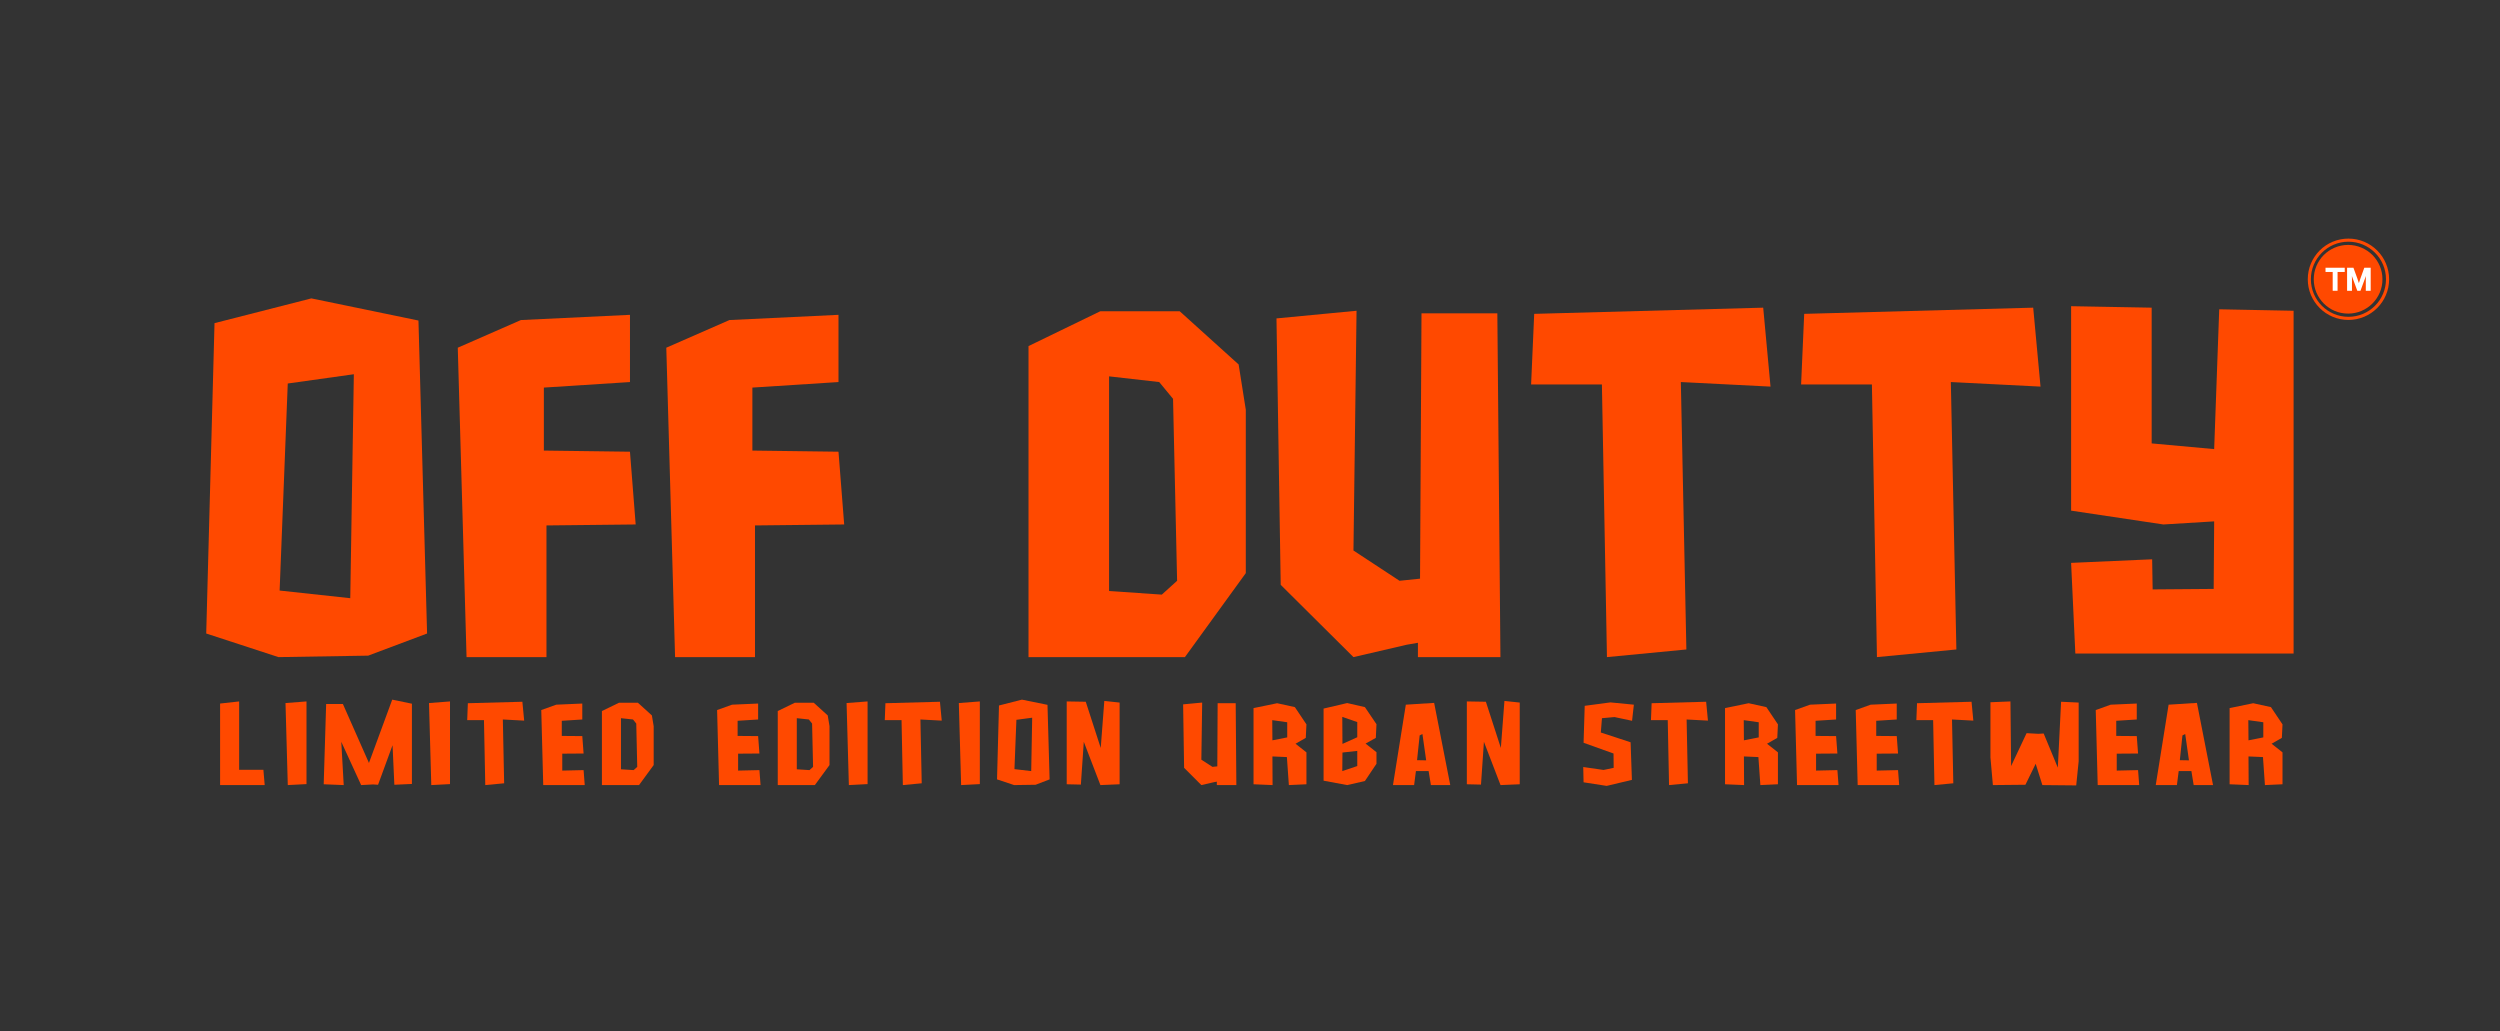 <svg version="1.0" preserveAspectRatio="xMidYMid meet" height="132" viewBox="0 0 240 99" zoomAndPan="magnify" width="320" xmlns:xlink="http://www.w3.org/1999/xlink" xmlns="http://www.w3.org/2000/svg"><rect x="0" y="0" width="240" height="99" fill="#333333" stroke="none"/><defs><g></g><clipPath id="3656e9816c"><path clip-rule="nonzero" d="M 221.547 22.906 L 229.355 22.906 L 229.355 30.715 L 221.547 30.715 Z M 221.547 22.906"></path></clipPath></defs><g fill-opacity="1" fill="#ff4900"><g transform="translate(18.328, 63.083)"><g><path d="M 8.406 0 L 1.469 -2.266 L 2.266 -32.062 L 11.562 -34.438 L 21.844 -32.312 L 22.672 -2.266 L 17.016 -0.141 Z M 8.516 -6.391 L 15.297 -5.656 L 15.641 -27.156 L 9.297 -26.266 Z M 8.516 -6.391"></path></g></g></g><g fill-opacity="1" fill="#ff4900"><g transform="translate(42.477, 63.083)"><g><path d="M 2.312 0 L 1.469 -29.703 L 7.531 -32.359 L 18 -32.859 L 18 -26.406 L 9.734 -25.875 L 9.734 -19.828 L 18 -19.719 L 18.547 -12.734 L 9.984 -12.641 L 9.984 0 Z M 2.312 0"></path></g></g></g><g fill-opacity="1" fill="#ff4900"><g transform="translate(62.495, 63.083)"><g><path d="M 2.312 0 L 1.469 -29.703 L 7.531 -32.359 L 18 -32.859 L 18 -26.406 L 9.734 -25.875 L 9.734 -19.828 L 18 -19.719 L 18.547 -12.734 L 9.984 -12.641 L 9.984 0 Z M 2.312 0"></path></g></g></g><g fill-opacity="1" fill="#ff4900"><g transform="translate(82.513, 63.083)"><g></g></g></g><g fill-opacity="1" fill="#ff4900"><g transform="translate(97.268, 63.083)"><g><path d="M 1.469 0 L 1.469 -29.859 L 8.359 -33.203 L 15.984 -33.203 L 21.641 -28.094 L 22.328 -23.75 L 22.328 -8.062 L 16.484 0 Z M 9.203 -6.344 L 14.266 -6 L 15.734 -7.328 L 15.344 -24.797 L 14.016 -26.406 L 9.203 -26.953 Z M 9.203 -6.344"></path></g></g></g><g fill-opacity="1" fill="#ff4900"><g transform="translate(121.073, 63.083)"><g><path d="M 8.859 0 L 1.875 -6.938 L 1.469 -32.516 L 9.156 -33.25 L 8.859 -10.234 L 13.281 -7.328 L 15.25 -7.531 L 15.391 -33 L 22.672 -33 L 22.969 0 L 15.047 0 L 15.047 -1.375 L 13.969 -1.188 Z M 8.859 0"></path></g></g></g><g fill-opacity="1" fill="#ff4900"><g transform="translate(145.517, 63.083)"><g><path d="M 8.75 0 L 8.266 -26.172 L 1.469 -26.172 L 1.766 -32.953 L 23.75 -33.547 L 24.453 -25.969 L 15.844 -26.406 L 16.375 -0.734 Z M 8.75 0"></path></g></g></g><g fill-opacity="1" fill="#ff4900"><g transform="translate(171.437, 63.083)"><g><path d="M 8.75 0 L 8.266 -26.172 L 1.469 -26.172 L 1.766 -32.953 L 23.75 -33.547 L 24.453 -25.969 L 15.844 -26.406 L 16.375 -0.734 Z M 8.75 0"></path></g></g></g><g fill-opacity="1" fill="#ff4900"><g transform="translate(197.357, 63.083)"><g><path d="M 1.875 -0.344 L 1.469 -9.047 L 9.25 -9.391 L 9.297 -6.5 L 15.156 -6.547 L 15.203 -13.031 L 10.328 -12.734 L 1.469 -14.062 L 1.469 -33.688 L 9.203 -33.547 L 9.203 -20.516 L 15.203 -19.969 L 15.688 -33.391 L 22.828 -33.25 L 22.828 -0.344 Z M 1.875 -0.344"></path></g></g></g><path fill-rule="nonzero" fill-opacity="1" d="M 227.75 24.477 C 227.445 24.176 227.094 23.938 226.699 23.773 C 226.293 23.602 225.863 23.512 225.418 23.512 C 224.973 23.512 224.539 23.602 224.133 23.773 C 223.742 23.938 223.391 24.176 223.086 24.477 C 222.785 24.781 222.547 25.133 222.379 25.527 C 222.207 25.934 222.121 26.363 222.121 26.809 C 222.121 27.254 222.207 27.688 222.379 28.094 C 222.547 28.484 222.785 28.84 223.086 29.141 C 223.391 29.445 223.742 29.68 224.133 29.848 C 224.539 30.02 224.973 30.105 225.418 30.105 C 225.863 30.105 226.293 30.02 226.699 29.848 C 227.094 29.68 227.445 29.445 227.75 29.141 C 228.051 28.84 228.289 28.484 228.457 28.094 C 228.629 27.688 228.715 27.254 228.715 26.809 C 228.715 26.363 228.629 25.934 228.457 25.527 C 228.289 25.133 228.051 24.781 227.75 24.477" fill="#ff4900"></path><g clip-path="url(#3656e9816c)"><path fill-rule="nonzero" fill-opacity="1" d="M 225.449 23.203 C 223.461 23.203 221.844 24.82 221.844 26.809 C 221.844 28.797 223.461 30.414 225.449 30.414 C 227.438 30.414 229.055 28.797 229.055 26.809 C 229.055 24.82 227.438 23.203 225.449 23.203 Z M 225.449 30.715 C 224.922 30.715 224.41 30.609 223.93 30.406 C 223.465 30.211 223.047 29.93 222.688 29.57 C 222.332 29.211 222.051 28.793 221.852 28.328 C 221.648 27.848 221.547 27.336 221.547 26.809 C 221.547 26.281 221.648 25.77 221.852 25.289 C 222.051 24.824 222.332 24.406 222.688 24.047 C 223.047 23.691 223.465 23.406 223.93 23.211 C 224.41 23.008 224.922 22.906 225.449 22.906 C 225.977 22.906 226.488 23.008 226.969 23.211 C 227.434 23.406 227.852 23.691 228.211 24.047 C 228.57 24.406 228.852 24.824 229.047 25.289 C 229.25 25.77 229.355 26.281 229.355 26.809 C 229.355 27.336 229.25 27.848 229.047 28.328 C 228.852 28.793 228.57 29.211 228.211 29.57 C 227.852 29.93 227.434 30.211 226.969 30.406 C 226.488 30.609 225.977 30.715 225.449 30.715" fill="#ff4900"></path></g><path fill-rule="nonzero" fill-opacity="1" d="M 223.25 26.109 L 223.938 26.109 L 223.938 27.914 L 224.406 27.914 L 224.406 26.109 L 225.094 26.109 L 225.094 25.703 L 223.25 25.703 L 223.25 26.109" fill="#ffffff"></path><path fill-rule="nonzero" fill-opacity="1" d="M 226.973 25.703 L 226.594 26.75 C 226.539 26.898 226.492 27.043 226.453 27.18 C 226.406 27.027 226.359 26.879 226.309 26.746 L 225.93 25.703 L 225.32 25.703 L 225.32 27.914 L 225.789 27.914 L 225.789 26.793 C 225.789 26.699 225.785 26.598 225.781 26.496 C 225.805 26.559 225.824 26.621 225.848 26.684 L 226.301 27.914 L 226.605 27.914 L 227.059 26.684 C 227.082 26.621 227.102 26.559 227.125 26.492 C 227.121 26.602 227.117 26.703 227.117 26.797 L 227.117 27.914 L 227.586 27.914 L 227.586 25.703 L 226.973 25.703" fill="#ffffff"></path><g fill-opacity="1" fill="#ff4900"><g transform="translate(20.77, 75.368)"><g><path d="M 0.359 0 L 0.359 -7.828 L 2.188 -8.031 L 2.188 -1.469 L 4.516 -1.469 L 4.641 0 Z M 0.359 0"></path></g></g></g><g fill-opacity="1" fill="#ff4900"><g transform="translate(27.049, 75.368)"><g><path d="M 0.578 0 L 0.359 -7.875 L 2.375 -8.031 L 2.375 -0.094 Z M 0.578 0"></path></g></g></g><g fill-opacity="1" fill="#ff4900"><g transform="translate(30.716, 75.368)"><g><path d="M 2.281 0 L 0.359 -0.078 L 0.594 -7.781 L 2.203 -7.781 L 4.703 -2.125 L 6.938 -8.203 L 8.828 -7.812 L 8.828 -0.109 L 7.141 -0.031 L 6.969 -3.828 L 5.578 -0.031 L 5.094 -0.062 L 3.953 0 L 2.047 -4.156 Z M 2.281 0"></path></g></g></g><g fill-opacity="1" fill="#ff4900"><g transform="translate(40.825, 75.368)"><g><path d="M 0.578 0 L 0.359 -7.875 L 2.375 -8.031 L 2.375 -0.094 Z M 0.578 0"></path></g></g></g><g fill-opacity="1" fill="#ff4900"><g transform="translate(44.492, 75.368)"><g><path d="M 2.094 0 L 1.969 -6.234 L 0.359 -6.234 L 0.422 -7.859 L 5.656 -8 L 5.828 -6.188 L 3.781 -6.297 L 3.906 -0.172 Z M 2.094 0"></path></g></g></g><g fill-opacity="1" fill="#ff4900"><g transform="translate(51.603, 75.368)"><g><path d="M 0.547 0 L 0.359 -7.203 L 1.797 -7.719 L 4.297 -7.828 L 4.297 -6.297 L 2.328 -6.172 L 2.328 -4.719 L 4.297 -4.703 L 4.422 -3.031 L 2.375 -3.016 L 2.375 -1.391 L 4.422 -1.438 L 4.531 0 Z M 0.547 0"></path></g></g></g><g fill-opacity="1" fill="#ff4900"><g transform="translate(57.425, 75.368)"><g><path d="M 0.359 0 L 0.359 -7.109 L 2 -7.906 L 3.812 -7.906 L 5.156 -6.688 L 5.328 -5.656 L 5.328 -1.922 L 3.922 0 Z M 2.188 -1.516 L 3.406 -1.438 L 3.75 -1.75 L 3.656 -5.906 L 3.344 -6.297 L 2.188 -6.422 Z M 2.188 -1.516"></path></g></g></g><g fill-opacity="1" fill="#ff4900"><g transform="translate(64.032, 75.368)"><g></g></g></g><g fill-opacity="1" fill="#ff4900"><g transform="translate(68.483, 75.368)"><g><path d="M 0.547 0 L 0.359 -7.203 L 1.797 -7.719 L 4.297 -7.828 L 4.297 -6.297 L 2.328 -6.172 L 2.328 -4.719 L 4.297 -4.703 L 4.422 -3.031 L 2.375 -3.016 L 2.375 -1.391 L 4.422 -1.438 L 4.531 0 Z M 0.547 0"></path></g></g></g><g fill-opacity="1" fill="#ff4900"><g transform="translate(74.305, 75.368)"><g><path d="M 0.359 0 L 0.359 -7.109 L 2 -7.906 L 3.812 -7.906 L 5.156 -6.688 L 5.328 -5.656 L 5.328 -1.922 L 3.922 0 Z M 2.188 -1.516 L 3.406 -1.438 L 3.75 -1.75 L 3.656 -5.906 L 3.344 -6.297 L 2.188 -6.422 Z M 2.188 -1.516"></path></g></g></g><g fill-opacity="1" fill="#ff4900"><g transform="translate(80.912, 75.368)"><g><path d="M 0.578 0 L 0.359 -7.875 L 2.375 -8.031 L 2.375 -0.094 Z M 0.578 0"></path></g></g></g><g fill-opacity="1" fill="#ff4900"><g transform="translate(84.579, 75.368)"><g><path d="M 2.094 0 L 1.969 -6.234 L 0.359 -6.234 L 0.422 -7.859 L 5.656 -8 L 5.828 -6.188 L 3.781 -6.297 L 3.906 -0.172 Z M 2.094 0"></path></g></g></g><g fill-opacity="1" fill="#ff4900"><g transform="translate(91.689, 75.368)"><g><path d="M 0.578 0 L 0.359 -7.875 L 2.375 -8.031 L 2.375 -0.094 Z M 0.578 0"></path></g></g></g><g fill-opacity="1" fill="#ff4900"><g transform="translate(95.356, 75.368)"><g><path d="M 2 0 L 0.359 -0.547 L 0.547 -7.641 L 2.75 -8.203 L 5.203 -7.703 L 5.406 -0.547 L 4.062 -0.031 Z M 2.031 -1.531 L 3.641 -1.344 L 3.734 -6.469 L 2.219 -6.266 Z M 2.031 -1.531"></path></g></g></g><g fill-opacity="1" fill="#ff4900"><g transform="translate(102.045, 75.368)"><g><path d="M 3.594 0 L 2 -4.156 L 1.719 -0.047 L 0.359 -0.078 L 0.359 -8.031 L 2.188 -8 L 3.625 -3.562 L 3.969 -8.078 L 5.438 -7.922 L 5.438 -0.078 Z M 3.594 0"></path></g></g></g><g fill-opacity="1" fill="#ff4900"><g transform="translate(108.769, 75.368)"><g></g></g></g><g fill-opacity="1" fill="#ff4900"><g transform="translate(113.221, 75.368)"><g><path d="M 2.109 0 L 0.453 -1.656 L 0.359 -7.75 L 2.188 -7.922 L 2.109 -2.438 L 3.172 -1.75 L 3.641 -1.797 L 3.672 -7.859 L 5.406 -7.859 L 5.469 0 L 3.594 0 L 3.594 -0.328 L 3.328 -0.281 Z M 2.109 0"></path></g></g></g><g fill-opacity="1" fill="#ff4900"><g transform="translate(119.98, 75.368)"><g><path d="M 2.188 0 L 0.359 -0.078 L 0.359 -7.391 L 2.625 -7.859 L 4.328 -7.484 L 5.438 -5.828 L 5.375 -4.531 L 4.391 -3.969 L 5.438 -3.141 L 5.438 -0.078 L 3.75 0 L 3.562 -2.688 L 2.172 -2.75 Z M 2.156 -6.234 L 2.172 -4.297 L 3.594 -4.578 L 3.594 -6.031 Z M 2.156 -6.234"></path></g></g></g><g fill-opacity="1" fill="#ff4900"><g transform="translate(126.704, 75.368)"><g><path d="M 2.625 0 L 0.359 -0.422 L 0.359 -7.344 L 2.625 -7.875 L 4.328 -7.484 L 5.438 -5.844 L 5.375 -4.531 L 4.391 -3.984 L 5.438 -3.156 L 5.438 -2.047 L 4.328 -0.391 Z M 2.156 -1.344 L 3.594 -1.828 L 3.594 -3.281 L 2.172 -3.125 Z M 2.156 -6.547 L 2.172 -3.953 L 3.594 -4.594 L 3.594 -6.047 Z M 2.156 -6.547"></path></g></g></g><g fill-opacity="1" fill="#ff4900"><g transform="translate(133.428, 75.368)"><g><path d="M 0.297 0 L 1.531 -7.719 L 4.25 -7.891 L 5.797 0 L 3.938 0 L 3.719 -1.344 L 2.5 -1.344 L 2.328 0 Z M 2.609 -2.391 L 3.484 -2.375 L 3.125 -4.906 L 2.859 -4.766 Z M 2.609 -2.391"></path></g></g></g><g fill-opacity="1" fill="#ff4900"><g transform="translate(140.457, 75.368)"><g><path d="M 3.594 0 L 2 -4.156 L 1.719 -0.047 L 0.359 -0.078 L 0.359 -8.031 L 2.188 -8 L 3.625 -3.562 L 3.969 -8.078 L 5.438 -7.922 L 5.438 -0.078 Z M 3.594 0"></path></g></g></g><g fill-opacity="1" fill="#ff4900"><g transform="translate(147.181, 75.368)"><g></g></g></g><g fill-opacity="1" fill="#ff4900"><g transform="translate(151.632, 75.368)"><g><path d="M 2.609 0.078 L 0.391 -0.266 L 0.359 -1.734 L 2.312 -1.453 L 3.281 -1.656 L 3.266 -3.031 L 0.391 -4.062 L 0.5 -7.609 L 2.969 -7.938 L 5.219 -7.719 L 5.047 -6.172 L 3.359 -6.531 L 2.156 -6.422 L 2.047 -5.047 L 4.906 -4.109 L 5.031 -0.5 Z M 2.609 0.078"></path></g></g></g><g fill-opacity="1" fill="#ff4900"><g transform="translate(158.134, 75.368)"><g><path d="M 2.094 0 L 1.969 -6.234 L 0.359 -6.234 L 0.422 -7.859 L 5.656 -8 L 5.828 -6.188 L 3.781 -6.297 L 3.906 -0.172 Z M 2.094 0"></path></g></g></g><g fill-opacity="1" fill="#ff4900"><g transform="translate(165.244, 75.368)"><g><path d="M 2.188 0 L 0.359 -0.078 L 0.359 -7.391 L 2.625 -7.859 L 4.328 -7.484 L 5.438 -5.828 L 5.375 -4.531 L 4.391 -3.969 L 5.438 -3.141 L 5.438 -0.078 L 3.75 0 L 3.562 -2.688 L 2.172 -2.75 Z M 2.156 -6.234 L 2.172 -4.297 L 3.594 -4.578 L 3.594 -6.031 Z M 2.156 -6.234"></path></g></g></g><g fill-opacity="1" fill="#ff4900"><g transform="translate(171.968, 75.368)"><g><path d="M 0.547 0 L 0.359 -7.203 L 1.797 -7.719 L 4.297 -7.828 L 4.297 -6.297 L 2.328 -6.172 L 2.328 -4.719 L 4.297 -4.703 L 4.422 -3.031 L 2.375 -3.016 L 2.375 -1.391 L 4.422 -1.438 L 4.531 0 Z M 0.547 0"></path></g></g></g><g fill-opacity="1" fill="#ff4900"><g transform="translate(177.79, 75.368)"><g><path d="M 0.547 0 L 0.359 -7.203 L 1.797 -7.719 L 4.297 -7.828 L 4.297 -6.297 L 2.328 -6.172 L 2.328 -4.719 L 4.297 -4.703 L 4.422 -3.031 L 2.375 -3.016 L 2.375 -1.391 L 4.422 -1.438 L 4.531 0 Z M 0.547 0"></path></g></g></g><g fill-opacity="1" fill="#ff4900"><g transform="translate(183.612, 75.368)"><g><path d="M 2.094 0 L 1.969 -6.234 L 0.359 -6.234 L 0.422 -7.859 L 5.656 -8 L 5.828 -6.188 L 3.781 -6.297 L 3.906 -0.172 Z M 2.094 0"></path></g></g></g><g fill-opacity="1" fill="#ff4900"><g transform="translate(190.723, 75.368)"><g><path d="M 8.594 0.031 L 5.344 0 L 4.703 -2.047 L 3.719 -0.031 L 0.594 0 L 0.359 -2.656 L 0.359 -7.953 L 2.281 -8.031 L 2.344 -1.828 L 3.828 -4.984 L 4.969 -4.922 L 5.469 -4.953 L 6.828 -1.672 L 7.141 -8 L 8.828 -7.922 L 8.828 -2.281 Z M 8.594 0.031"></path></g></g></g><g fill-opacity="1" fill="#ff4900"><g transform="translate(200.832, 75.368)"><g><path d="M 0.547 0 L 0.359 -7.203 L 1.797 -7.719 L 4.297 -7.828 L 4.297 -6.297 L 2.328 -6.172 L 2.328 -4.719 L 4.297 -4.703 L 4.422 -3.031 L 2.375 -3.016 L 2.375 -1.391 L 4.422 -1.438 L 4.531 0 Z M 0.547 0"></path></g></g></g><g fill-opacity="1" fill="#ff4900"><g transform="translate(206.655, 75.368)"><g><path d="M 0.297 0 L 1.531 -7.719 L 4.25 -7.891 L 5.797 0 L 3.938 0 L 3.719 -1.344 L 2.5 -1.344 L 2.328 0 Z M 2.609 -2.391 L 3.484 -2.375 L 3.125 -4.906 L 2.859 -4.766 Z M 2.609 -2.391"></path></g></g></g><g fill-opacity="1" fill="#ff4900"><g transform="translate(213.683, 75.368)"><g><path d="M 2.188 0 L 0.359 -0.078 L 0.359 -7.391 L 2.625 -7.859 L 4.328 -7.484 L 5.438 -5.828 L 5.375 -4.531 L 4.391 -3.969 L 5.438 -3.141 L 5.438 -0.078 L 3.75 0 L 3.562 -2.688 L 2.172 -2.75 Z M 2.156 -6.234 L 2.172 -4.297 L 3.594 -4.578 L 3.594 -6.031 Z M 2.156 -6.234"></path></g></g></g></svg>